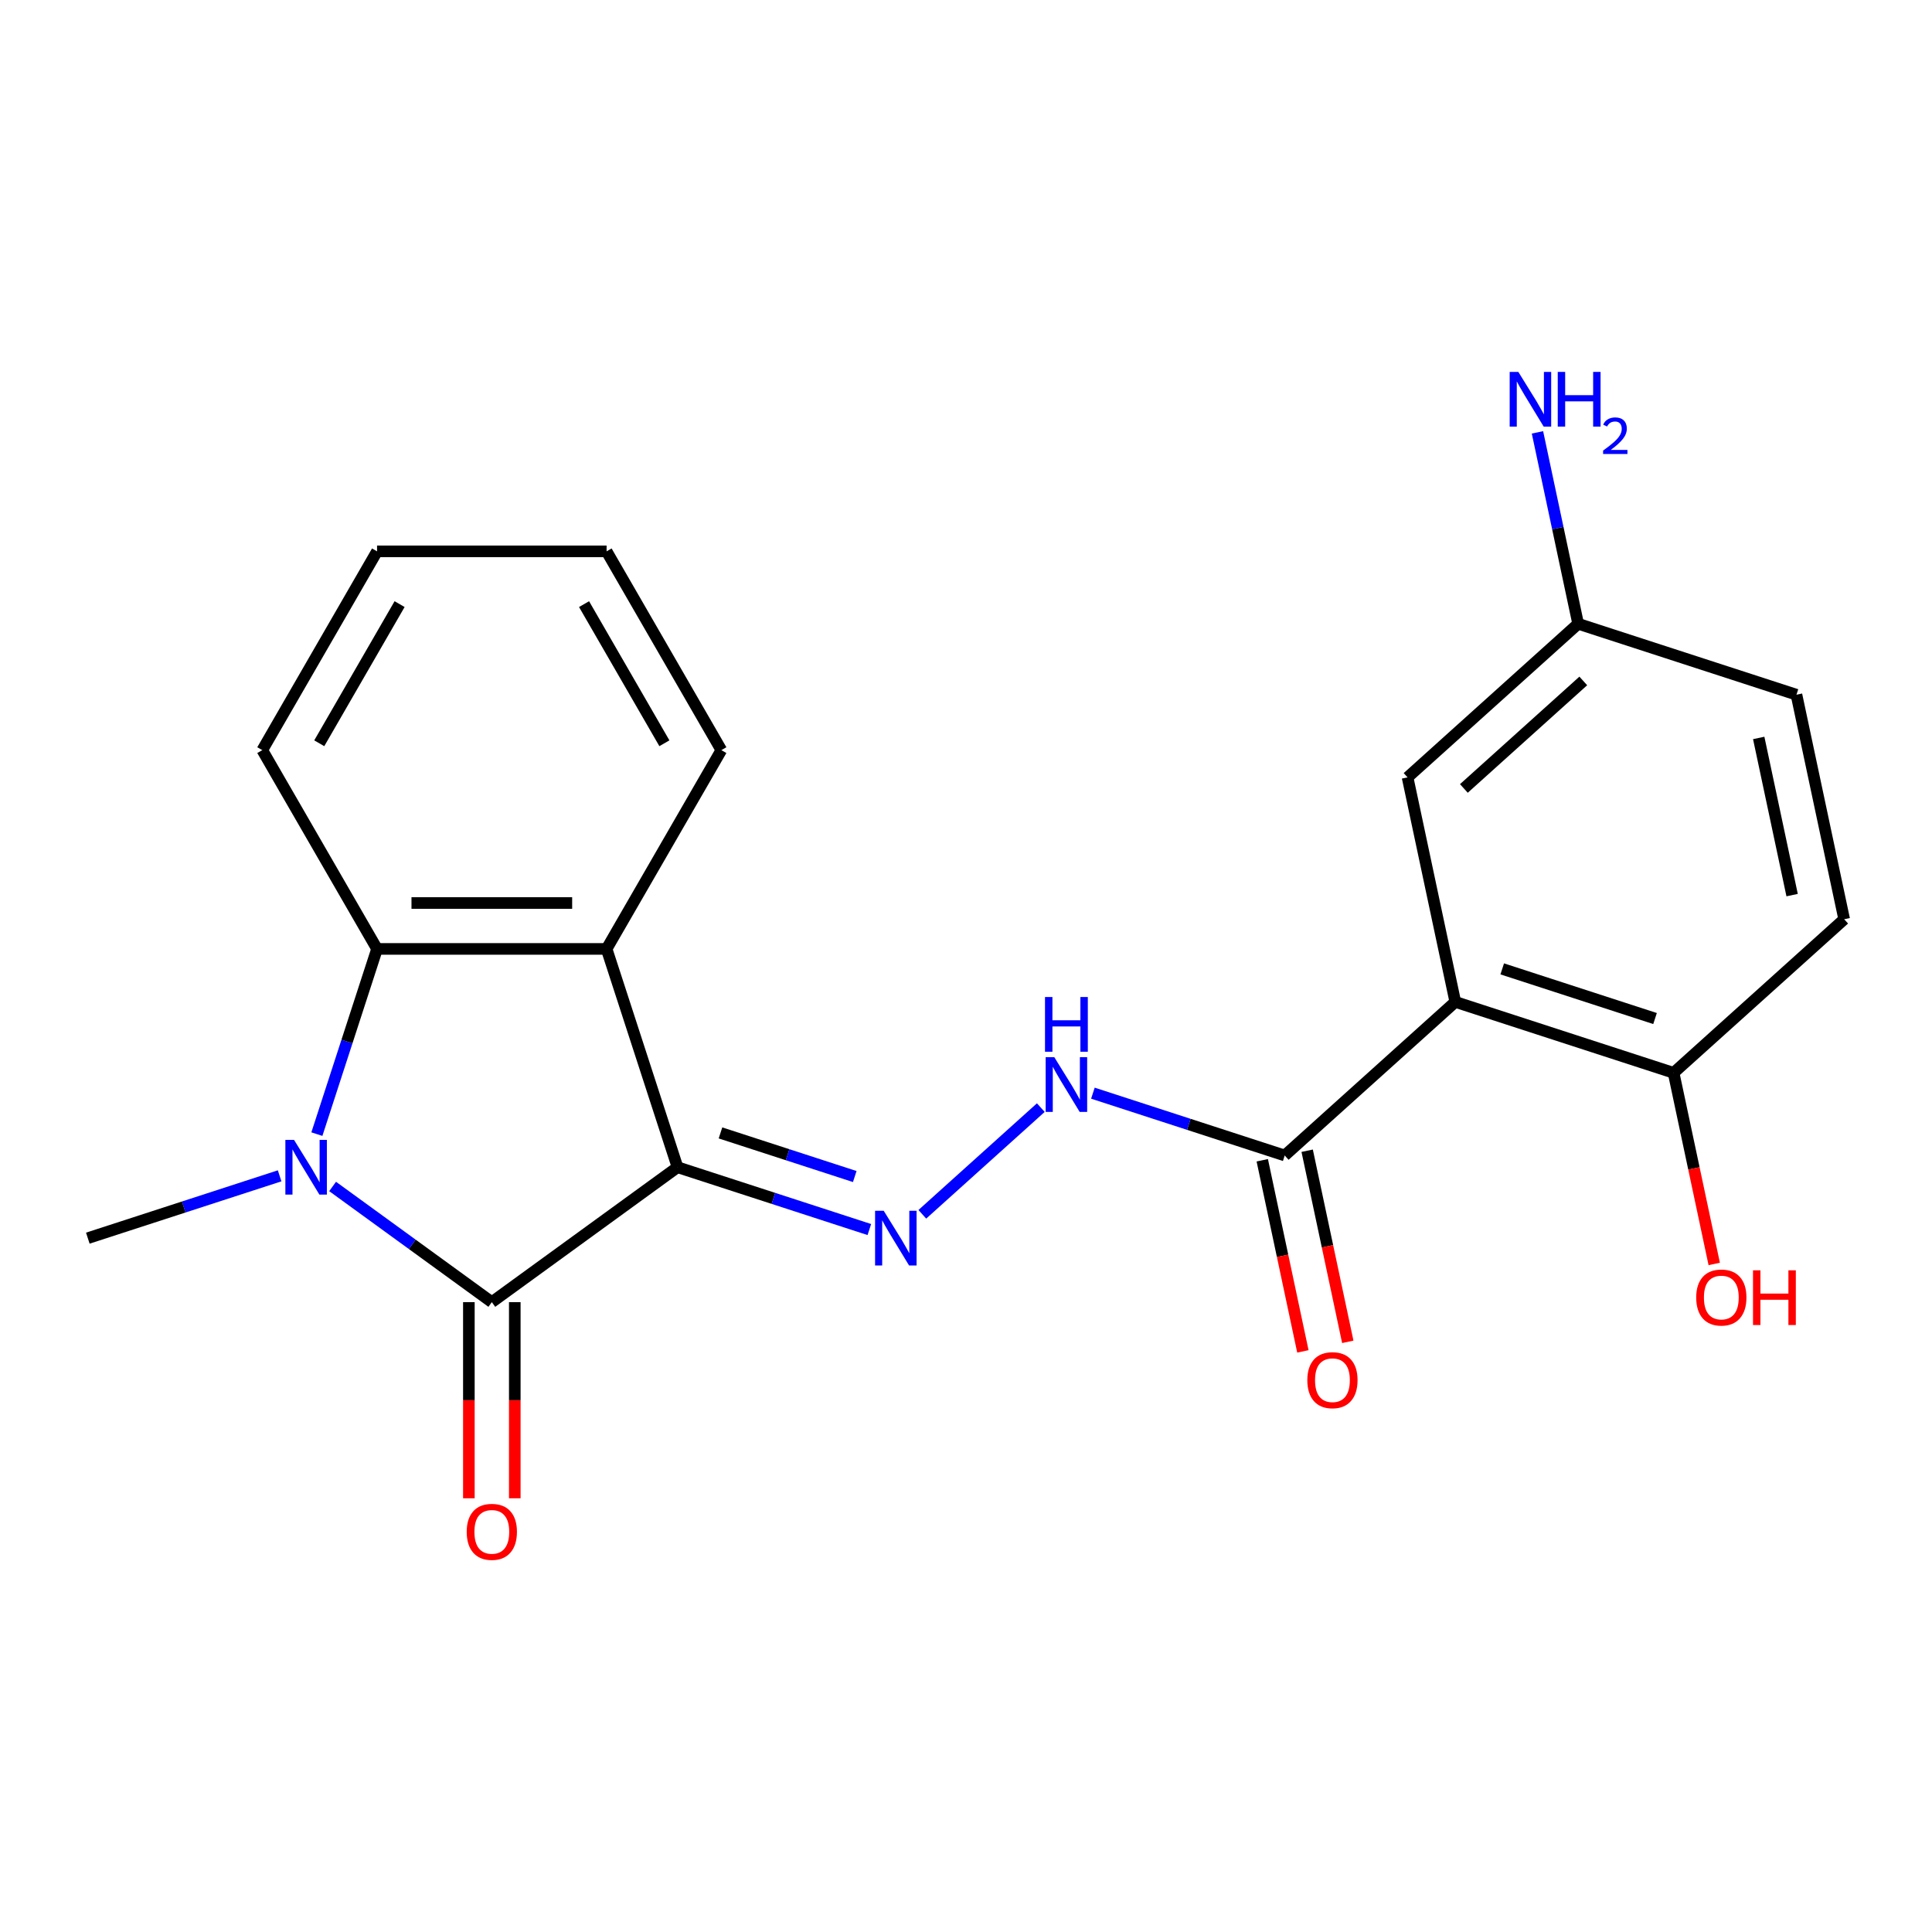 <?xml version='1.0' encoding='iso-8859-1'?>
<svg version='1.1' baseProfile='full'
              xmlns='http://www.w3.org/2000/svg'
                      xmlns:rdkit='http://www.rdkit.org/xml'
                      xmlns:xlink='http://www.w3.org/1999/xlink'
                  xml:space='preserve'
width='1000px' height='1000px' viewBox='0 0 1000 1000'>
<!-- END OF HEADER -->
<rect style='opacity:1.0;fill:#FFFFFF;stroke:none' width='1000' height='1000' x='0' y='0'> </rect>
<path class='bond-0' d='M 350.686,604.153 L 254.567,673.987' style='fill:none;fill-rule:evenodd;stroke:#000000;stroke-width:6px;stroke-linecap:butt;stroke-linejoin:miter;stroke-opacity:1' />
<path class='bond-2' d='M 350.686,604.153 L 313.972,491.158' style='fill:none;fill-rule:evenodd;stroke:#000000;stroke-width:6px;stroke-linecap:butt;stroke-linejoin:miter;stroke-opacity:1' />
<path class='bond-4' d='M 350.686,604.153 L 400.328,620.282' style='fill:none;fill-rule:evenodd;stroke:#000000;stroke-width:6px;stroke-linecap:butt;stroke-linejoin:miter;stroke-opacity:1' />
<path class='bond-4' d='M 400.328,620.282 L 449.97,636.412' style='fill:none;fill-rule:evenodd;stroke:#0000FF;stroke-width:6px;stroke-linecap:butt;stroke-linejoin:miter;stroke-opacity:1' />
<path class='bond-4' d='M 372.921,586.393 L 407.671,597.683' style='fill:none;fill-rule:evenodd;stroke:#000000;stroke-width:6px;stroke-linecap:butt;stroke-linejoin:miter;stroke-opacity:1' />
<path class='bond-4' d='M 407.671,597.683 L 442.42,608.974' style='fill:none;fill-rule:evenodd;stroke:#0000FF;stroke-width:6px;stroke-linecap:butt;stroke-linejoin:miter;stroke-opacity:1' />
<path class='bond-1' d='M 254.567,673.987 L 213.363,644.05' style='fill:none;fill-rule:evenodd;stroke:#000000;stroke-width:6px;stroke-linecap:butt;stroke-linejoin:miter;stroke-opacity:1' />
<path class='bond-1' d='M 213.363,644.05 L 172.159,614.114' style='fill:none;fill-rule:evenodd;stroke:#0000FF;stroke-width:6px;stroke-linecap:butt;stroke-linejoin:miter;stroke-opacity:1' />
<path class='bond-9' d='M 242.686,673.987 L 242.686,724.746' style='fill:none;fill-rule:evenodd;stroke:#000000;stroke-width:6px;stroke-linecap:butt;stroke-linejoin:miter;stroke-opacity:1' />
<path class='bond-9' d='M 242.686,724.746 L 242.686,775.506' style='fill:none;fill-rule:evenodd;stroke:#FF0000;stroke-width:6px;stroke-linecap:butt;stroke-linejoin:miter;stroke-opacity:1' />
<path class='bond-9' d='M 266.448,673.987 L 266.448,724.746' style='fill:none;fill-rule:evenodd;stroke:#000000;stroke-width:6px;stroke-linecap:butt;stroke-linejoin:miter;stroke-opacity:1' />
<path class='bond-9' d='M 266.448,724.746 L 266.448,775.506' style='fill:none;fill-rule:evenodd;stroke:#FF0000;stroke-width:6px;stroke-linecap:butt;stroke-linejoin:miter;stroke-opacity:1' />
<path class='bond-14' d='M 144.738,608.607 L 95.097,624.737' style='fill:none;fill-rule:evenodd;stroke:#0000FF;stroke-width:6px;stroke-linecap:butt;stroke-linejoin:miter;stroke-opacity:1' />
<path class='bond-14' d='M 95.097,624.737 L 45.455,640.867' style='fill:none;fill-rule:evenodd;stroke:#000000;stroke-width:6px;stroke-linecap:butt;stroke-linejoin:miter;stroke-opacity:1' />
<path class='bond-22' d='M 164.015,587.022 L 179.589,539.09' style='fill:none;fill-rule:evenodd;stroke:#0000FF;stroke-width:6px;stroke-linecap:butt;stroke-linejoin:miter;stroke-opacity:1' />
<path class='bond-22' d='M 179.589,539.09 L 195.163,491.158' style='fill:none;fill-rule:evenodd;stroke:#000000;stroke-width:6px;stroke-linecap:butt;stroke-linejoin:miter;stroke-opacity:1' />
<path class='bond-3' d='M 313.972,491.158 L 195.163,491.158' style='fill:none;fill-rule:evenodd;stroke:#000000;stroke-width:6px;stroke-linecap:butt;stroke-linejoin:miter;stroke-opacity:1' />
<path class='bond-3' d='M 296.15,467.397 L 212.984,467.397' style='fill:none;fill-rule:evenodd;stroke:#000000;stroke-width:6px;stroke-linecap:butt;stroke-linejoin:miter;stroke-opacity:1' />
<path class='bond-15' d='M 313.972,491.158 L 373.376,388.267' style='fill:none;fill-rule:evenodd;stroke:#000000;stroke-width:6px;stroke-linecap:butt;stroke-linejoin:miter;stroke-opacity:1' />
<path class='bond-19' d='M 195.163,491.158 L 135.758,388.267' style='fill:none;fill-rule:evenodd;stroke:#000000;stroke-width:6px;stroke-linecap:butt;stroke-linejoin:miter;stroke-opacity:1' />
<path class='bond-7' d='M 477.39,628.522 L 538.723,573.297' style='fill:none;fill-rule:evenodd;stroke:#0000FF;stroke-width:6px;stroke-linecap:butt;stroke-linejoin:miter;stroke-opacity:1' />
<path class='bond-5' d='M 753.259,518.583 L 664.967,598.082' style='fill:none;fill-rule:evenodd;stroke:#000000;stroke-width:6px;stroke-linecap:butt;stroke-linejoin:miter;stroke-opacity:1' />
<path class='bond-8' d='M 753.259,518.583 L 866.253,555.297' style='fill:none;fill-rule:evenodd;stroke:#000000;stroke-width:6px;stroke-linecap:butt;stroke-linejoin:miter;stroke-opacity:1' />
<path class='bond-8' d='M 777.551,501.491 L 856.647,527.191' style='fill:none;fill-rule:evenodd;stroke:#000000;stroke-width:6px;stroke-linecap:butt;stroke-linejoin:miter;stroke-opacity:1' />
<path class='bond-10' d='M 753.259,518.583 L 728.557,402.37' style='fill:none;fill-rule:evenodd;stroke:#000000;stroke-width:6px;stroke-linecap:butt;stroke-linejoin:miter;stroke-opacity:1' />
<path class='bond-6' d='M 664.967,598.082 L 615.325,581.952' style='fill:none;fill-rule:evenodd;stroke:#000000;stroke-width:6px;stroke-linecap:butt;stroke-linejoin:miter;stroke-opacity:1' />
<path class='bond-6' d='M 615.325,581.952 L 565.683,565.823' style='fill:none;fill-rule:evenodd;stroke:#0000FF;stroke-width:6px;stroke-linecap:butt;stroke-linejoin:miter;stroke-opacity:1' />
<path class='bond-11' d='M 653.345,600.552 L 663.859,650.013' style='fill:none;fill-rule:evenodd;stroke:#000000;stroke-width:6px;stroke-linecap:butt;stroke-linejoin:miter;stroke-opacity:1' />
<path class='bond-11' d='M 663.859,650.013 L 674.372,699.475' style='fill:none;fill-rule:evenodd;stroke:#FF0000;stroke-width:6px;stroke-linecap:butt;stroke-linejoin:miter;stroke-opacity:1' />
<path class='bond-11' d='M 676.588,595.612 L 687.101,645.073' style='fill:none;fill-rule:evenodd;stroke:#000000;stroke-width:6px;stroke-linecap:butt;stroke-linejoin:miter;stroke-opacity:1' />
<path class='bond-11' d='M 687.101,645.073 L 697.614,694.534' style='fill:none;fill-rule:evenodd;stroke:#FF0000;stroke-width:6px;stroke-linecap:butt;stroke-linejoin:miter;stroke-opacity:1' />
<path class='bond-12' d='M 866.253,555.297 L 954.545,475.798' style='fill:none;fill-rule:evenodd;stroke:#000000;stroke-width:6px;stroke-linecap:butt;stroke-linejoin:miter;stroke-opacity:1' />
<path class='bond-18' d='M 866.253,555.297 L 876.766,604.758' style='fill:none;fill-rule:evenodd;stroke:#000000;stroke-width:6px;stroke-linecap:butt;stroke-linejoin:miter;stroke-opacity:1' />
<path class='bond-18' d='M 876.766,604.758 L 887.28,654.22' style='fill:none;fill-rule:evenodd;stroke:#FF0000;stroke-width:6px;stroke-linecap:butt;stroke-linejoin:miter;stroke-opacity:1' />
<path class='bond-13' d='M 728.557,402.37 L 816.849,322.871' style='fill:none;fill-rule:evenodd;stroke:#000000;stroke-width:6px;stroke-linecap:butt;stroke-linejoin:miter;stroke-opacity:1' />
<path class='bond-13' d='M 757.701,408.104 L 819.505,352.455' style='fill:none;fill-rule:evenodd;stroke:#000000;stroke-width:6px;stroke-linecap:butt;stroke-linejoin:miter;stroke-opacity:1' />
<path class='bond-24' d='M 954.545,475.798 L 929.844,359.585' style='fill:none;fill-rule:evenodd;stroke:#000000;stroke-width:6px;stroke-linecap:butt;stroke-linejoin:miter;stroke-opacity:1' />
<path class='bond-24' d='M 927.598,463.307 L 910.306,381.958' style='fill:none;fill-rule:evenodd;stroke:#000000;stroke-width:6px;stroke-linecap:butt;stroke-linejoin:miter;stroke-opacity:1' />
<path class='bond-16' d='M 816.849,322.871 L 806.319,273.33' style='fill:none;fill-rule:evenodd;stroke:#000000;stroke-width:6px;stroke-linecap:butt;stroke-linejoin:miter;stroke-opacity:1' />
<path class='bond-16' d='M 806.319,273.33 L 795.789,223.789' style='fill:none;fill-rule:evenodd;stroke:#0000FF;stroke-width:6px;stroke-linecap:butt;stroke-linejoin:miter;stroke-opacity:1' />
<path class='bond-17' d='M 816.849,322.871 L 929.844,359.585' style='fill:none;fill-rule:evenodd;stroke:#000000;stroke-width:6px;stroke-linecap:butt;stroke-linejoin:miter;stroke-opacity:1' />
<path class='bond-20' d='M 373.376,388.267 L 313.972,285.375' style='fill:none;fill-rule:evenodd;stroke:#000000;stroke-width:6px;stroke-linecap:butt;stroke-linejoin:miter;stroke-opacity:1' />
<path class='bond-20' d='M 343.887,384.714 L 302.304,312.69' style='fill:none;fill-rule:evenodd;stroke:#000000;stroke-width:6px;stroke-linecap:butt;stroke-linejoin:miter;stroke-opacity:1' />
<path class='bond-23' d='M 135.758,388.267 L 195.163,285.375' style='fill:none;fill-rule:evenodd;stroke:#000000;stroke-width:6px;stroke-linecap:butt;stroke-linejoin:miter;stroke-opacity:1' />
<path class='bond-23' d='M 165.247,384.714 L 206.83,312.69' style='fill:none;fill-rule:evenodd;stroke:#000000;stroke-width:6px;stroke-linecap:butt;stroke-linejoin:miter;stroke-opacity:1' />
<path class='bond-21' d='M 313.972,285.375 L 195.163,285.375' style='fill:none;fill-rule:evenodd;stroke:#000000;stroke-width:6px;stroke-linecap:butt;stroke-linejoin:miter;stroke-opacity:1' />
<path  class='atom-2' d='M 152.189 589.993
L 161.469 604.993
Q 162.389 606.473, 163.869 609.153
Q 165.349 611.833, 165.429 611.993
L 165.429 589.993
L 169.189 589.993
L 169.189 618.313
L 165.309 618.313
L 155.349 601.913
Q 154.189 599.993, 152.949 597.793
Q 151.749 595.593, 151.389 594.913
L 151.389 618.313
L 147.709 618.313
L 147.709 589.993
L 152.189 589.993
' fill='#0000FF'/>
<path  class='atom-5' d='M 457.42 626.707
L 466.7 641.707
Q 467.62 643.187, 469.1 645.867
Q 470.58 648.547, 470.66 648.707
L 470.66 626.707
L 474.42 626.707
L 474.42 655.027
L 470.54 655.027
L 460.58 638.627
Q 459.42 636.707, 458.18 634.507
Q 456.98 632.307, 456.62 631.627
L 456.62 655.027
L 452.94 655.027
L 452.94 626.707
L 457.42 626.707
' fill='#0000FF'/>
<path  class='atom-8' d='M 545.712 547.208
L 554.992 562.208
Q 555.912 563.688, 557.392 566.368
Q 558.872 569.048, 558.952 569.208
L 558.952 547.208
L 562.712 547.208
L 562.712 575.528
L 558.832 575.528
L 548.872 559.128
Q 547.712 557.208, 546.472 555.008
Q 545.272 552.808, 544.912 552.128
L 544.912 575.528
L 541.232 575.528
L 541.232 547.208
L 545.712 547.208
' fill='#0000FF'/>
<path  class='atom-8' d='M 540.892 516.056
L 544.732 516.056
L 544.732 528.096
L 559.212 528.096
L 559.212 516.056
L 563.052 516.056
L 563.052 544.376
L 559.212 544.376
L 559.212 531.296
L 544.732 531.296
L 544.732 544.376
L 540.892 544.376
L 540.892 516.056
' fill='#0000FF'/>
<path  class='atom-10' d='M 241.567 792.876
Q 241.567 786.076, 244.927 782.276
Q 248.287 778.476, 254.567 778.476
Q 260.847 778.476, 264.207 782.276
Q 267.567 786.076, 267.567 792.876
Q 267.567 799.756, 264.167 803.676
Q 260.767 807.556, 254.567 807.556
Q 248.327 807.556, 244.927 803.676
Q 241.567 799.796, 241.567 792.876
M 254.567 804.356
Q 258.887 804.356, 261.207 801.476
Q 263.567 798.556, 263.567 792.876
Q 263.567 787.316, 261.207 784.516
Q 258.887 781.676, 254.567 781.676
Q 250.247 781.676, 247.887 784.476
Q 245.567 787.276, 245.567 792.876
Q 245.567 798.596, 247.887 801.476
Q 250.247 804.356, 254.567 804.356
' fill='#FF0000'/>
<path  class='atom-12' d='M 676.668 714.375
Q 676.668 707.575, 680.028 703.775
Q 683.388 699.975, 689.668 699.975
Q 695.948 699.975, 699.308 703.775
Q 702.668 707.575, 702.668 714.375
Q 702.668 721.255, 699.268 725.175
Q 695.868 729.055, 689.668 729.055
Q 683.428 729.055, 680.028 725.175
Q 676.668 721.295, 676.668 714.375
M 689.668 725.855
Q 693.988 725.855, 696.308 722.975
Q 698.668 720.055, 698.668 714.375
Q 698.668 708.815, 696.308 706.015
Q 693.988 703.175, 689.668 703.175
Q 685.348 703.175, 682.988 705.975
Q 680.668 708.775, 680.668 714.375
Q 680.668 720.095, 682.988 722.975
Q 685.348 725.855, 689.668 725.855
' fill='#FF0000'/>
<path  class='atom-17' d='M 785.888 192.499
L 795.168 207.499
Q 796.088 208.979, 797.568 211.659
Q 799.048 214.339, 799.128 214.499
L 799.128 192.499
L 802.888 192.499
L 802.888 220.819
L 799.008 220.819
L 789.048 204.419
Q 787.888 202.499, 786.648 200.299
Q 785.448 198.099, 785.088 197.419
L 785.088 220.819
L 781.408 220.819
L 781.408 192.499
L 785.888 192.499
' fill='#0000FF'/>
<path  class='atom-17' d='M 806.288 192.499
L 810.128 192.499
L 810.128 204.539
L 824.608 204.539
L 824.608 192.499
L 828.448 192.499
L 828.448 220.819
L 824.608 220.819
L 824.608 207.739
L 810.128 207.739
L 810.128 220.819
L 806.288 220.819
L 806.288 192.499
' fill='#0000FF'/>
<path  class='atom-17' d='M 829.82 219.825
Q 830.507 218.056, 832.144 217.079
Q 833.78 216.076, 836.051 216.076
Q 838.876 216.076, 840.46 217.607
Q 842.044 219.139, 842.044 221.858
Q 842.044 224.63, 839.984 227.217
Q 837.952 229.804, 833.728 232.867
L 842.36 232.867
L 842.36 234.979
L 829.768 234.979
L 829.768 233.21
Q 833.252 230.728, 835.312 228.88
Q 837.397 227.032, 838.4 225.369
Q 839.404 223.706, 839.404 221.99
Q 839.404 220.195, 838.506 219.191
Q 837.608 218.188, 836.051 218.188
Q 834.546 218.188, 833.543 218.795
Q 832.54 219.403, 831.827 220.749
L 829.82 219.825
' fill='#0000FF'/>
<path  class='atom-19' d='M 877.955 671.59
Q 877.955 664.79, 881.315 660.99
Q 884.675 657.19, 890.955 657.19
Q 897.235 657.19, 900.595 660.99
Q 903.955 664.79, 903.955 671.59
Q 903.955 678.47, 900.555 682.39
Q 897.155 686.27, 890.955 686.27
Q 884.715 686.27, 881.315 682.39
Q 877.955 678.51, 877.955 671.59
M 890.955 683.07
Q 895.275 683.07, 897.595 680.19
Q 899.955 677.27, 899.955 671.59
Q 899.955 666.03, 897.595 663.23
Q 895.275 660.39, 890.955 660.39
Q 886.635 660.39, 884.275 663.19
Q 881.955 665.99, 881.955 671.59
Q 881.955 677.31, 884.275 680.19
Q 886.635 683.07, 890.955 683.07
' fill='#FF0000'/>
<path  class='atom-19' d='M 907.355 657.51
L 911.195 657.51
L 911.195 669.55
L 925.675 669.55
L 925.675 657.51
L 929.515 657.51
L 929.515 685.83
L 925.675 685.83
L 925.675 672.75
L 911.195 672.75
L 911.195 685.83
L 907.355 685.83
L 907.355 657.51
' fill='#FF0000'/>
</svg>
